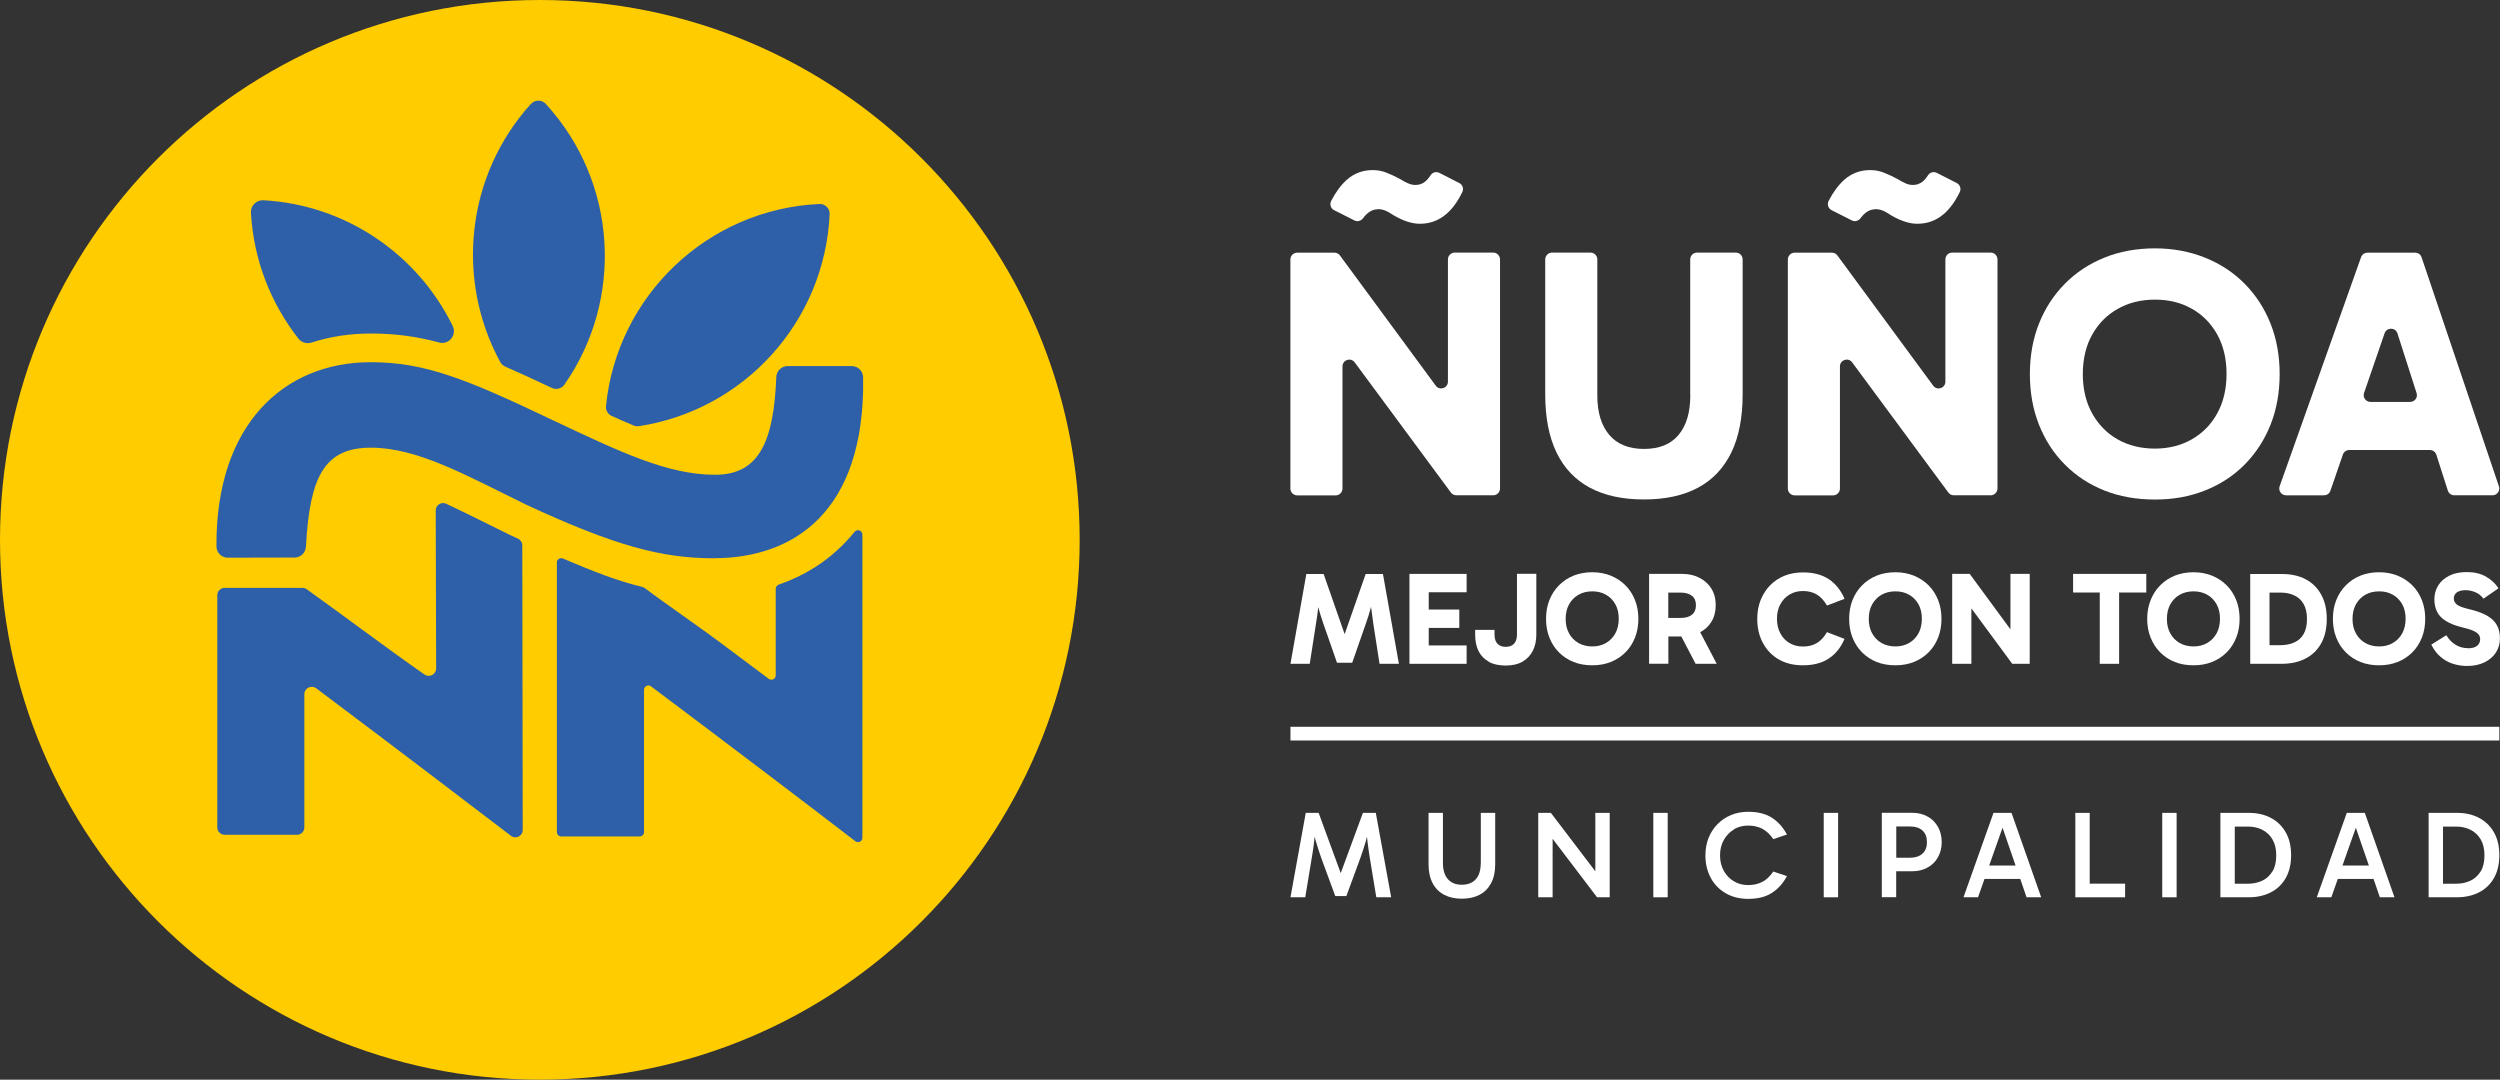 <?xml version="1.0" encoding="UTF-8"?>
<svg id="Capa_2" data-name="Capa 2" xmlns="http://www.w3.org/2000/svg" viewBox="0 0 300.88 129.94">
  <rect x="0" y="0" width="300.88" height="129.94" fill="#333333" stroke="none"/>
  <defs>
    <style>
      .cls-1 {
        fill: #fc0;
      }

      .cls-2 {
        fill: #fff;
      }

      .cls-3 {
        fill: #2d60a9;
      }
    </style>
  </defs>
  <g id="Capa_1-2" data-name="Capa 1">
    <g>
      <g>
        <path class="cls-1" d="M64.97,0C29.09,0,0,29.09,0,64.97s29.09,64.97,64.97,64.97,64.97-29.09,64.97-64.97S100.85,0,64.97,0Z"/>
        <g>
          <g>
            <path class="cls-2" d="M165.82,25.17c.29,0,.56.05.84.15.27.1.62.29,1.05.58,1.17.69,2.23,1.03,3.17,1.03,1.2,0,2.25-.38,3.15-1.14.75-.63,1.4-1.52,1.96-2.67.2-.4.04-.89-.36-1.09l-2.39-1.22c-.37-.19-.83-.08-1.05.26-.24.36-.47.63-.69.8-.33.26-.71.39-1.14.39-.29,0-.58-.06-.88-.19-.3-.13-.61-.29-.92-.49-.63-.34-1.2-.61-1.72-.81-.51-.2-1.06-.3-1.63-.3-1.2,0-2.24.39-3.11,1.16-.71.63-1.34,1.48-1.89,2.55-.21.41-.05.91.35,1.11l2.45,1.24c.36.18.79.06,1.03-.26.53-.72,1.12-1.08,1.76-1.08"/>
            <path class="cls-2" d="M172.79,46.41l-11.53-15.67c-.15-.21-.4-.33-.66-.33h-4.48c-.45,0-.82.37-.82.82v27.57c0,.45.37.82.82.82h4.63c.45,0,.82-.37.82-.82v-14.7c0-.79,1-1.12,1.47-.49l11.58,15.67c.15.21.4.33.66.33h4.43c.45,0,.82-.37.82-.82v-27.57c0-.45-.37-.82-.82-.82h-4.63c-.45,0-.82.37-.82.82v14.71c0,.79-1.01,1.12-1.47.48"/>
            <path class="cls-2" d="M203.43,47.6c0,2.03-.47,3.61-1.41,4.74-.94,1.13-2.33,1.69-4.16,1.69s-3.22-.56-4.18-1.69c-.96-1.13-1.44-2.71-1.44-4.74v-16.38c0-.45-.37-.82-.82-.82h-4.63c-.45,0-.82.37-.82.82v16.25c0,2.8.46,5.14,1.37,7.01.91,1.87,2.25,3.28,4.01,4.22,1.76.94,3.92,1.41,6.5,1.41s4.74-.47,6.5-1.41c1.76-.94,3.09-2.35,4.01-4.22.91-1.87,1.37-4.21,1.37-7.01v-16.25c0-.45-.37-.82-.82-.82h-4.67c-.45,0-.82.37-.82.82v16.38Z"/>
            <path class="cls-2" d="M232.66,46.41l-11.53-15.67c-.15-.21-.4-.33-.66-.33h-4.48c-.45,0-.82.37-.82.82v27.57c0,.45.37.82.82.82h4.63c.45,0,.82-.37.82-.82v-14.7c0-.79,1-1.12,1.47-.49l11.58,15.67c.15.21.4.33.66.33h4.43c.45,0,.82-.37.82-.82v-27.57c0-.45-.37-.82-.82-.82h-4.63c-.45,0-.82.37-.82.82v14.71c0,.79-1.01,1.12-1.47.48"/>
            <path class="cls-2" d="M225.69,25.17c.29,0,.56.05.84.15.27.1.62.29,1.05.58,1.17.69,2.23,1.03,3.17,1.03,1.2,0,2.25-.38,3.15-1.14.75-.63,1.4-1.52,1.96-2.67.2-.4.04-.89-.36-1.09l-2.39-1.22c-.37-.19-.83-.08-1.05.26-.24.36-.47.63-.69.8-.33.26-.71.39-1.14.39-.29,0-.58-.06-.88-.19-.3-.13-.61-.29-.92-.49-.63-.34-1.2-.61-1.72-.81-.51-.2-1.06-.3-1.63-.3-1.2,0-2.24.39-3.11,1.16-.71.63-1.34,1.48-1.89,2.55-.21.41-.05.91.35,1.11l2.45,1.24c.36.18.79.06,1.03-.26.53-.72,1.12-1.08,1.76-1.08"/>
            <path class="cls-2" d="M273.27,38.96c-.73-1.84-1.77-3.44-3.11-4.8-1.34-1.36-2.94-2.41-4.78-3.15-1.84-.74-3.85-1.12-6.03-1.12s-4.26.37-6.09,1.12c-1.83.74-3.42,1.79-4.76,3.15-1.34,1.36-2.38,2.96-3.11,4.8-.73,1.84-1.09,3.87-1.09,6.07s.36,4.22,1.09,6.07c.73,1.84,1.76,3.45,3.11,4.8,1.34,1.36,2.93,2.4,4.76,3.13,1.83.73,3.86,1.09,6.09,1.09s4.18-.36,6.03-1.09c1.84-.73,3.44-1.77,4.78-3.13,1.34-1.36,2.38-2.96,3.11-4.8.73-1.84,1.09-3.87,1.09-6.07s-.36-4.22-1.09-6.07M266.85,49.75c-.74,1.34-1.77,2.39-3.07,3.13-1.3.74-2.78,1.11-4.44,1.11s-3.18-.37-4.48-1.11c-1.3-.74-2.32-1.79-3.07-3.13-.74-1.34-1.12-2.92-1.12-4.72s.37-3.41,1.12-4.74c.74-1.33,1.76-2.37,3.07-3.11,1.3-.74,2.79-1.12,4.48-1.12s3.14.36,4.44,1.09c1.3.73,2.32,1.77,3.07,3.11.74,1.34,1.12,2.92,1.12,4.72s-.37,3.42-1.12,4.76"/>
            <path class="cls-2" d="M295.37,59.61h4.61c.56,0,.95-.55.77-1.08l-9.31-27.57c-.11-.33-.42-.55-.77-.55h-5.74c-.35,0-.65.22-.77.54l-9.8,27.57c-.19.53.21,1.09.77,1.09h4.57c.35,0,.66-.22.77-.55l1.5-4.35c.11-.33.42-.55.77-.55h9.7c.35,0,.67.23.78.57l1.38,4.31c.11.34.42.57.78.57M284.52,47.29l2.47-7.18c.26-.74,1.31-.73,1.55.02l2.3,7.18c.17.53-.22,1.06-.78,1.06h-4.77c-.56,0-.95-.55-.77-1.08"/>
          </g>
          <g>
            <path class="cls-2" d="M158.38,75.06c.11-.65.2-1.29.27-1.93,0-.03,0-.06,0-.09.01.04.02.08.03.12.16.61.36,1.23.58,1.87l1.65,4.73h1.83l1.65-4.73c.22-.62.42-1.24.58-1.86.01-.05.02-.1.04-.14,0,.03,0,.07.01.1.08.64.17,1.28.26,1.93l.75,4.83h2.33l-1.92-10.81h-2.08l-2.53,7.24-2.53-7.24h-2.08l-1.91,10.81h2.32l.75-4.83Z"/>
            <polygon class="cls-2" points="176.51 77.68 171.95 77.68 171.95 75.57 175.63 75.57 175.63 73.36 171.95 73.36 171.95 71.28 176.51 71.28 176.51 69.07 169.63 69.07 169.63 79.89 176.51 79.89 176.51 77.68"/>
            <path class="cls-2" d="M179.19,79.66c.55.3,1.23.44,2.03.44s1.49-.16,2.04-.48c.54-.32.95-.76,1.23-1.32.28-.56.41-1.21.41-1.94v-7.3h-2.33v7.33c0,.47-.12.83-.35,1.08-.23.25-.57.38-1,.38s-.75-.12-.99-.37c-.24-.24-.36-.61-.36-1.1v-.57h-2.33v.62c0,.74.14,1.39.41,1.94.28.55.69.97,1.24,1.27Z"/>
            <path class="cls-2" d="M187.62,78.51c.5.5,1.08.89,1.76,1.16.68.27,1.43.4,2.25.4s1.55-.13,2.23-.4c.68-.27,1.27-.66,1.77-1.16.5-.5.88-1.1,1.15-1.78.27-.68.4-1.43.4-2.25s-.13-1.56-.4-2.25c-.27-.68-.65-1.28-1.15-1.78-.5-.5-1.09-.89-1.77-1.17-.68-.27-1.43-.41-2.23-.41s-1.58.14-2.25.41c-.68.28-1.26.66-1.76,1.17-.5.5-.88,1.1-1.15,1.78-.27.68-.4,1.43-.4,2.25s.13,1.56.4,2.25c.27.68.65,1.28,1.15,1.78ZM188.84,72.73c.28-.49.65-.88,1.13-1.15.48-.27,1.03-.41,1.66-.41s1.16.13,1.64.4c.48.27.86.65,1.14,1.15.28.5.41,1.08.41,1.75s-.14,1.26-.41,1.76c-.28.5-.65.88-1.14,1.16-.48.28-1.03.41-1.64.41s-1.18-.14-1.66-.41c-.48-.28-.86-.66-1.13-1.16-.28-.5-.41-1.08-.41-1.75s.14-1.26.41-1.75Z"/>
            <path class="cls-2" d="M200.78,76.6h1.57l1.72,3.29h2.54l-1.99-3.8c.56-.3,1.01-.71,1.34-1.24.35-.56.53-1.23.53-2.02s-.18-1.44-.53-2c-.35-.56-.84-.99-1.44-1.3-.61-.31-1.3-.46-2.07-.46h-3.98v10.81h2.32v-3.29ZM203.63,71.7c.32.26.48.64.48,1.14s-.16.88-.48,1.14-.77.39-1.36.39h-1.49v-3.05h1.49c.58,0,1.03.13,1.36.39Z"/>
            <path class="cls-2" d="M214.08,79.36c.82.48,1.79.71,2.91.71,1.27,0,2.31-.28,3.13-.83.82-.55,1.44-1.33,1.87-2.35l-2.11-.81c-.35.6-.76,1.04-1.23,1.32-.47.28-1.02.41-1.66.41s-1.14-.14-1.61-.41c-.47-.28-.84-.66-1.11-1.17-.27-.5-.41-1.09-.41-1.75s.13-1.26.41-1.76c.27-.5.64-.89,1.11-1.17s1.01-.42,1.61-.42c.64,0,1.19.14,1.66.42.47.28.88.72,1.23,1.33l2.11-.81c-.43-1.02-1.06-1.8-1.87-2.35-.82-.55-1.86-.83-3.13-.83-.8,0-1.54.13-2.22.4-.67.27-1.25.66-1.74,1.16-.49.5-.86,1.1-1.14,1.78-.27.68-.4,1.43-.4,2.25,0,1.09.22,2.06.68,2.9.45.84,1.08,1.5,1.9,1.98Z"/>
            <path class="cls-2" d="M224.1,78.51c.5.5,1.08.89,1.76,1.16.68.27,1.43.4,2.25.4s1.55-.13,2.23-.4c.68-.27,1.27-.66,1.77-1.16.5-.5.88-1.1,1.15-1.78.27-.68.4-1.43.4-2.25s-.13-1.56-.4-2.25c-.27-.68-.65-1.28-1.15-1.78-.5-.5-1.09-.89-1.77-1.17-.68-.27-1.43-.41-2.23-.41s-1.58.14-2.25.41c-.68.28-1.26.66-1.76,1.17-.5.5-.88,1.1-1.15,1.78-.27.68-.4,1.43-.4,2.25s.13,1.56.4,2.25c.27.68.65,1.28,1.15,1.78ZM225.32,72.73c.28-.49.65-.88,1.13-1.15.48-.27,1.03-.41,1.66-.41s1.16.13,1.64.4c.48.27.86.65,1.14,1.15.28.5.41,1.08.41,1.75s-.14,1.26-.41,1.76c-.28.5-.65.88-1.14,1.16-.48.28-1.03.41-1.64.41s-1.18-.14-1.66-.41c-.48-.28-.86-.66-1.13-1.16-.28-.5-.41-1.08-.41-1.75s.14-1.26.41-1.75Z"/>
            <polygon class="cls-2" points="237.26 73.22 242.18 79.89 244.28 79.89 244.28 69.07 241.96 69.07 241.96 75.74 237.06 69.07 234.95 69.07 234.95 79.89 237.26 79.89 237.26 73.22"/>
            <polygon class="cls-2" points="252.71 79.89 255.04 79.89 255.04 71.31 258.31 71.31 258.31 69.07 249.5 69.07 249.5 71.31 252.71 71.31 252.71 79.89"/>
            <path class="cls-2" d="M259.98,78.51c.5.5,1.08.89,1.76,1.16.68.27,1.43.4,2.25.4s1.55-.13,2.23-.4c.68-.27,1.27-.66,1.77-1.16.5-.5.88-1.1,1.15-1.78.27-.68.4-1.43.4-2.25s-.13-1.56-.4-2.25c-.27-.68-.65-1.28-1.15-1.78-.5-.5-1.09-.89-1.77-1.17-.68-.27-1.43-.41-2.23-.41s-1.58.14-2.25.41c-.68.28-1.26.66-1.76,1.17-.5.5-.88,1.1-1.15,1.78-.27.68-.41,1.43-.41,2.25s.13,1.56.41,2.25c.27.68.65,1.28,1.15,1.78ZM261.2,72.73c.28-.49.65-.88,1.13-1.15.48-.27,1.03-.41,1.66-.41s1.16.13,1.64.4c.48.27.86.65,1.14,1.15.28.5.41,1.08.41,1.75s-.14,1.26-.41,1.76c-.28.5-.65.88-1.14,1.16-.48.28-1.03.41-1.64.41s-1.18-.14-1.66-.41c-.48-.28-.86-.66-1.13-1.16-.28-.5-.41-1.08-.41-1.75s.14-1.26.41-1.75Z"/>
            <path class="cls-2" d="M277.49,79.25c.81-.42,1.44-1.04,1.88-1.84.44-.8.66-1.78.66-2.92s-.22-2.1-.66-2.91c-.44-.81-1.06-1.43-1.87-1.86-.81-.43-1.78-.64-2.9-.64h-3.78v10.81h3.76c1.12,0,2.09-.21,2.91-.64ZM273.14,77.65v-6.33h1.3c.65,0,1.21.11,1.69.34.48.23.85.57,1.12,1.04.26.47.4,1.06.4,1.79s-.13,1.34-.4,1.81c-.27.47-.65.81-1.13,1.02-.48.22-1.05.33-1.69.33h-1.29Z"/>
            <path class="cls-2" d="M282.32,78.51c.5.5,1.08.89,1.76,1.16.68.27,1.43.4,2.25.4s1.55-.13,2.23-.4c.68-.27,1.27-.66,1.77-1.16.5-.5.88-1.1,1.15-1.78.27-.68.4-1.43.4-2.25s-.13-1.56-.4-2.25c-.27-.68-.65-1.28-1.15-1.78-.5-.5-1.09-.89-1.77-1.17-.68-.27-1.43-.41-2.23-.41s-1.58.14-2.25.41c-.68.28-1.26.66-1.76,1.17-.5.5-.88,1.1-1.15,1.78-.27.68-.4,1.43-.4,2.25s.13,1.56.4,2.25c.27.68.65,1.28,1.15,1.78ZM283.54,72.73c.28-.49.65-.88,1.13-1.15.48-.27,1.03-.41,1.66-.41s1.16.13,1.64.4c.48.27.86.65,1.14,1.15.28.5.41,1.08.41,1.75s-.14,1.26-.41,1.76c-.28.5-.65.88-1.14,1.16-.48.28-1.03.41-1.64.41s-1.18-.14-1.66-.41c-.48-.28-.86-.66-1.13-1.16-.28-.5-.41-1.08-.41-1.75s.14-1.26.41-1.75Z"/>
            <path class="cls-2" d="M297.04,78.01c-.55,0-1.05-.13-1.49-.4-.44-.26-.82-.65-1.13-1.16l-1.81,1.13c.3.59.66,1.08,1.09,1.45.43.38.92.66,1.46.84.55.18,1.13.28,1.75.28.81,0,1.52-.15,2.11-.44.59-.29,1.05-.69,1.37-1.18.32-.5.48-1.06.48-1.7s-.12-1.16-.37-1.6c-.24-.44-.64-.82-1.17-1.13-.54-.31-1.25-.57-2.14-.78-.74-.17-1.24-.35-1.49-.55-.25-.2-.38-.44-.38-.74,0-.32.12-.56.37-.74.25-.17.6-.26,1.06-.26.38,0,.76.08,1.15.24.39.16.72.42.99.78l1.81-1.25c-.38-.58-.89-1.05-1.52-1.41-.63-.36-1.4-.54-2.31-.54-.8,0-1.5.14-2.08.43-.58.29-1.03.67-1.34,1.17-.31.49-.47,1.06-.47,1.69,0,.54.11,1.03.32,1.47.21.44.57.82,1.09,1.14.51.32,1.21.58,2.09.79.54.13.95.26,1.24.4.29.14.48.28.6.44.11.15.17.34.17.55,0,.33-.12.59-.37.79-.24.2-.6.3-1.08.3Z"/>
            <rect class="cls-2" x="155.31" y="87.47" width="145.49" height="1.65"/>
            <path class="cls-2" d="M164.03,97.83l-2.67,7.25-2.66-7.25h-1.55l-1.84,10.16h1.78l.78-4.73c.12-.67.22-1.33.29-1.98.02-.19.03-.39.05-.59.06.23.12.46.19.67.18.61.38,1.23.61,1.88l1.69,4.6h1.34l1.69-4.6c.23-.64.43-1.26.61-1.87.06-.21.12-.43.18-.66.02.19.04.38.06.57.08.65.17,1.31.28,1.98l.78,4.73h1.79l-1.85-10.16h-1.54Z"/>
            <path class="cls-2" d="M178.21,103.9c0,.82-.19,1.45-.58,1.9-.39.45-.96.68-1.7.68s-1.29-.23-1.68-.68c-.39-.45-.59-1.09-.59-1.9v-6.07h-1.73v6.21c0,.9.17,1.65.5,2.27.33.62.8,1.08,1.4,1.39.6.31,1.3.46,2.1.46s1.52-.15,2.12-.46c.6-.31,1.06-.77,1.4-1.39.33-.62.5-1.37.5-2.27v-6.21h-1.73v6.07Z"/>
            <polygon class="cls-2" points="192 104.86 186.65 97.83 185.13 97.83 185.13 107.99 186.86 107.99 186.86 100.95 192.21 107.99 193.73 107.99 193.73 97.83 192 97.83 192 104.86"/>
            <rect class="cls-2" x="198.98" y="97.83" width="1.73" height="10.16"/>
            <path class="cls-2" d="M208.67,99.81c.51-.3,1.08-.45,1.73-.45.61,0,1.16.12,1.65.36.49.24.95.66,1.37,1.27l1.64-.55c-.45-.86-1.05-1.53-1.79-2.01-.75-.49-1.7-.73-2.87-.73-.75,0-1.43.13-2.06.39-.63.26-1.17.62-1.63,1.09-.46.47-.82,1.02-1.08,1.66-.25.64-.38,1.34-.38,2.1,0,1.01.21,1.9.63,2.69.42.79,1.02,1.41,1.8,1.87.78.45,1.68.68,2.72.68,1.16,0,2.12-.24,2.87-.73.75-.49,1.34-1.16,1.79-2.01l-1.64-.55c-.42.61-.87,1.03-1.37,1.27-.49.24-1.04.36-1.65.36-.65,0-1.22-.15-1.73-.46-.51-.3-.91-.72-1.21-1.26-.3-.54-.45-1.15-.45-1.85s.15-1.31.45-1.85c.3-.54.7-.96,1.21-1.26Z"/>
            <rect class="cls-2" x="219.49" y="97.83" width="1.73" height="10.16"/>
            <path class="cls-2" d="M232,98.28c-.53-.3-1.16-.46-1.89-.46h-3.63v10.16h1.73v-3.12h1.9c.72,0,1.34-.15,1.88-.45.54-.3.96-.71,1.25-1.25.3-.53.45-1.14.45-1.81s-.15-1.3-.45-1.83c-.3-.53-.71-.95-1.25-1.25ZM231.36,102.74c-.36.33-.85.49-1.47.49h-1.67v-3.76h1.69c.62,0,1.1.16,1.46.48.36.32.54.79.54,1.42,0,.59-.18,1.04-.54,1.37Z"/>
            <path class="cls-2" d="M239.92,97.83l-3.61,10.16h1.75l.78-2.21h4.3l.76,2.21h1.76l-3.57-10.16h-2.16ZM239.4,104.17l1.61-4.55,1.57,4.55h-3.17Z"/>
            <polygon class="cls-2" points="251.5 97.83 249.77 97.83 249.77 107.99 255.76 107.99 255.76 106.35 251.5 106.35 251.5 97.83"/>
            <rect class="cls-2" x="260.23" y="97.83" width="1.73" height="10.16"/>
            <path class="cls-2" d="M273.31,98.44c-.77-.41-1.65-.61-2.66-.61h-3.42v10.16h3.4c1.01,0,1.89-.2,2.66-.59.77-.39,1.37-.97,1.8-1.72.43-.76.65-1.67.65-2.75s-.21-1.98-.64-2.74c-.43-.76-1.03-1.35-1.79-1.75ZM273.49,104.87c-.3.5-.71.88-1.22,1.12-.51.24-1.09.37-1.74.37h-1.57v-6.88h1.58c.65,0,1.23.13,1.74.39.51.26.92.64,1.22,1.16.3.51.45,1.15.45,1.92s-.15,1.43-.45,1.93Z"/>
            <path class="cls-2" d="M282.44,97.83l-3.61,10.16h1.75l.78-2.21h4.3l.76,2.21h1.76l-3.57-10.16h-2.16ZM281.92,104.17l1.61-4.55,1.57,4.55h-3.17Z"/>
            <path class="cls-2" d="M298.37,98.44c-.77-.41-1.65-.61-2.66-.61h-3.42v10.16h3.4c1.01,0,1.89-.2,2.66-.59.77-.39,1.37-.97,1.8-1.72.43-.76.65-1.67.65-2.75s-.21-1.98-.64-2.74c-.43-.76-1.03-1.35-1.79-1.75ZM298.55,104.87c-.3.5-.71.88-1.22,1.12-.51.24-1.09.37-1.74.37h-1.57v-6.88h1.58c.65,0,1.23.13,1.74.39.51.26.92.64,1.22,1.16.3.51.45,1.15.45,1.92s-.15,1.43-.45,1.93Z"/>
          </g>
        </g>
      </g>
      <g>
        <path class="cls-3" d="M72.93,48.87c1.33-13.26,12.22-23.7,25.68-24.32.69-.03,1.27.52,1.24,1.21-.59,13-10.34,23.61-22.96,25.53-.21.03-.43,0-.63-.08-.85-.35-1.73-.74-2.64-1.15-.46-.21-.74-.69-.69-1.19Z"/>
        <path class="cls-3" d="M63.9,12.51c.47-.52,1.29-.54,1.77-.02,8.67,9.44,9.43,23.55,2.25,33.81-.33.48-.97.64-1.5.39-2.05-.97-3.9-1.82-5.62-2.57-.24-.11-.45-.29-.58-.52-5.39-9.88-4.17-22.41,3.67-31.09Z"/>
        <path class="cls-3" d="M31.7,24.1c10.02.56,18.58,6.57,22.78,15.12.54,1.09-.45,2.32-1.63,2-2.74-.74-5.34-1.08-8.22-1.08-2.53,0-4.92.37-7.14,1.09-.57.18-1.19,0-1.56-.46-3.32-4.23-5.41-9.46-5.73-15.17-.05-.84.65-1.54,1.5-1.5Z"/>
        <path class="cls-3" d="M61.48,100.58c-6.23-4.75-13.52-10.31-23.42-17.74-.59-.44-1.43-.02-1.43.71v16.03c0,.49-.4.89-.89.89h-8.7c-.49,0-.89-.4-.89-.89v-27.94c0-.49.4-.89.89-.89h9.36c.19,0,.37.06.52.17,3.74,2.67,9.64,7.1,14.17,10.26.59.41,1.4-.01,1.4-.74l-.05-19c0-.65.67-1.09,1.26-.81,2.39,1.11,5.08,2.49,7.52,3.68.38.18.75.35,1.12.52.32.15.52.46.52.81l.05,34.24c0,.74-.84,1.16-1.43.71Z"/>
        <path class="cls-3" d="M103.79,100.83c0,.43-.5.68-.84.42-5.95-4.58-14.15-10.8-24.6-18.65-.35-.26-.84-.01-.84.42v17.12c0,.29-.24.53-.53.53h-9.43c-.29,0-.53-.24-.53-.53v-32.44c0-.38.39-.63.73-.48,3.65,1.55,6.53,2.7,9.61,3.43.07.02.13.05.19.09,2.75,2.08,6.39,4.52,10.12,7.33l4.85,3.63c.35.26.84.01.84-.42v-10.42c0-.23.15-.42.36-.5,3.09-1.06,5.8-2.77,8.03-5.1.38-.4.75-.82,1.1-1.25.31-.39.94-.17.94.33v36.48Z"/>
        <path class="cls-3" d="M85.92,67.19c-6.23,0-11.84-1.46-22.59-6.45-7.32-3.58-13.09-6.86-18.7-6.86s-7.36,3.51-7.81,11.93c-.04.72-.64,1.29-1.36,1.29l-8.04.02c-.76,0-1.37-.61-1.37-1.37-.09-14.68,8.14-22.16,18.57-22.16,6.54,0,11.53,2.03,21.97,7.01,7.95,3.74,13.71,6.54,19.48,6.54,5.32,0,7.06-4.06,7.36-11.77.03-.73.63-1.31,1.36-1.31h7.72c.75,0,1.35.6,1.37,1.35.26,16.39-8.55,21.77-17.96,21.77Z"/>
      </g>
    </g>
  </g>
</svg>